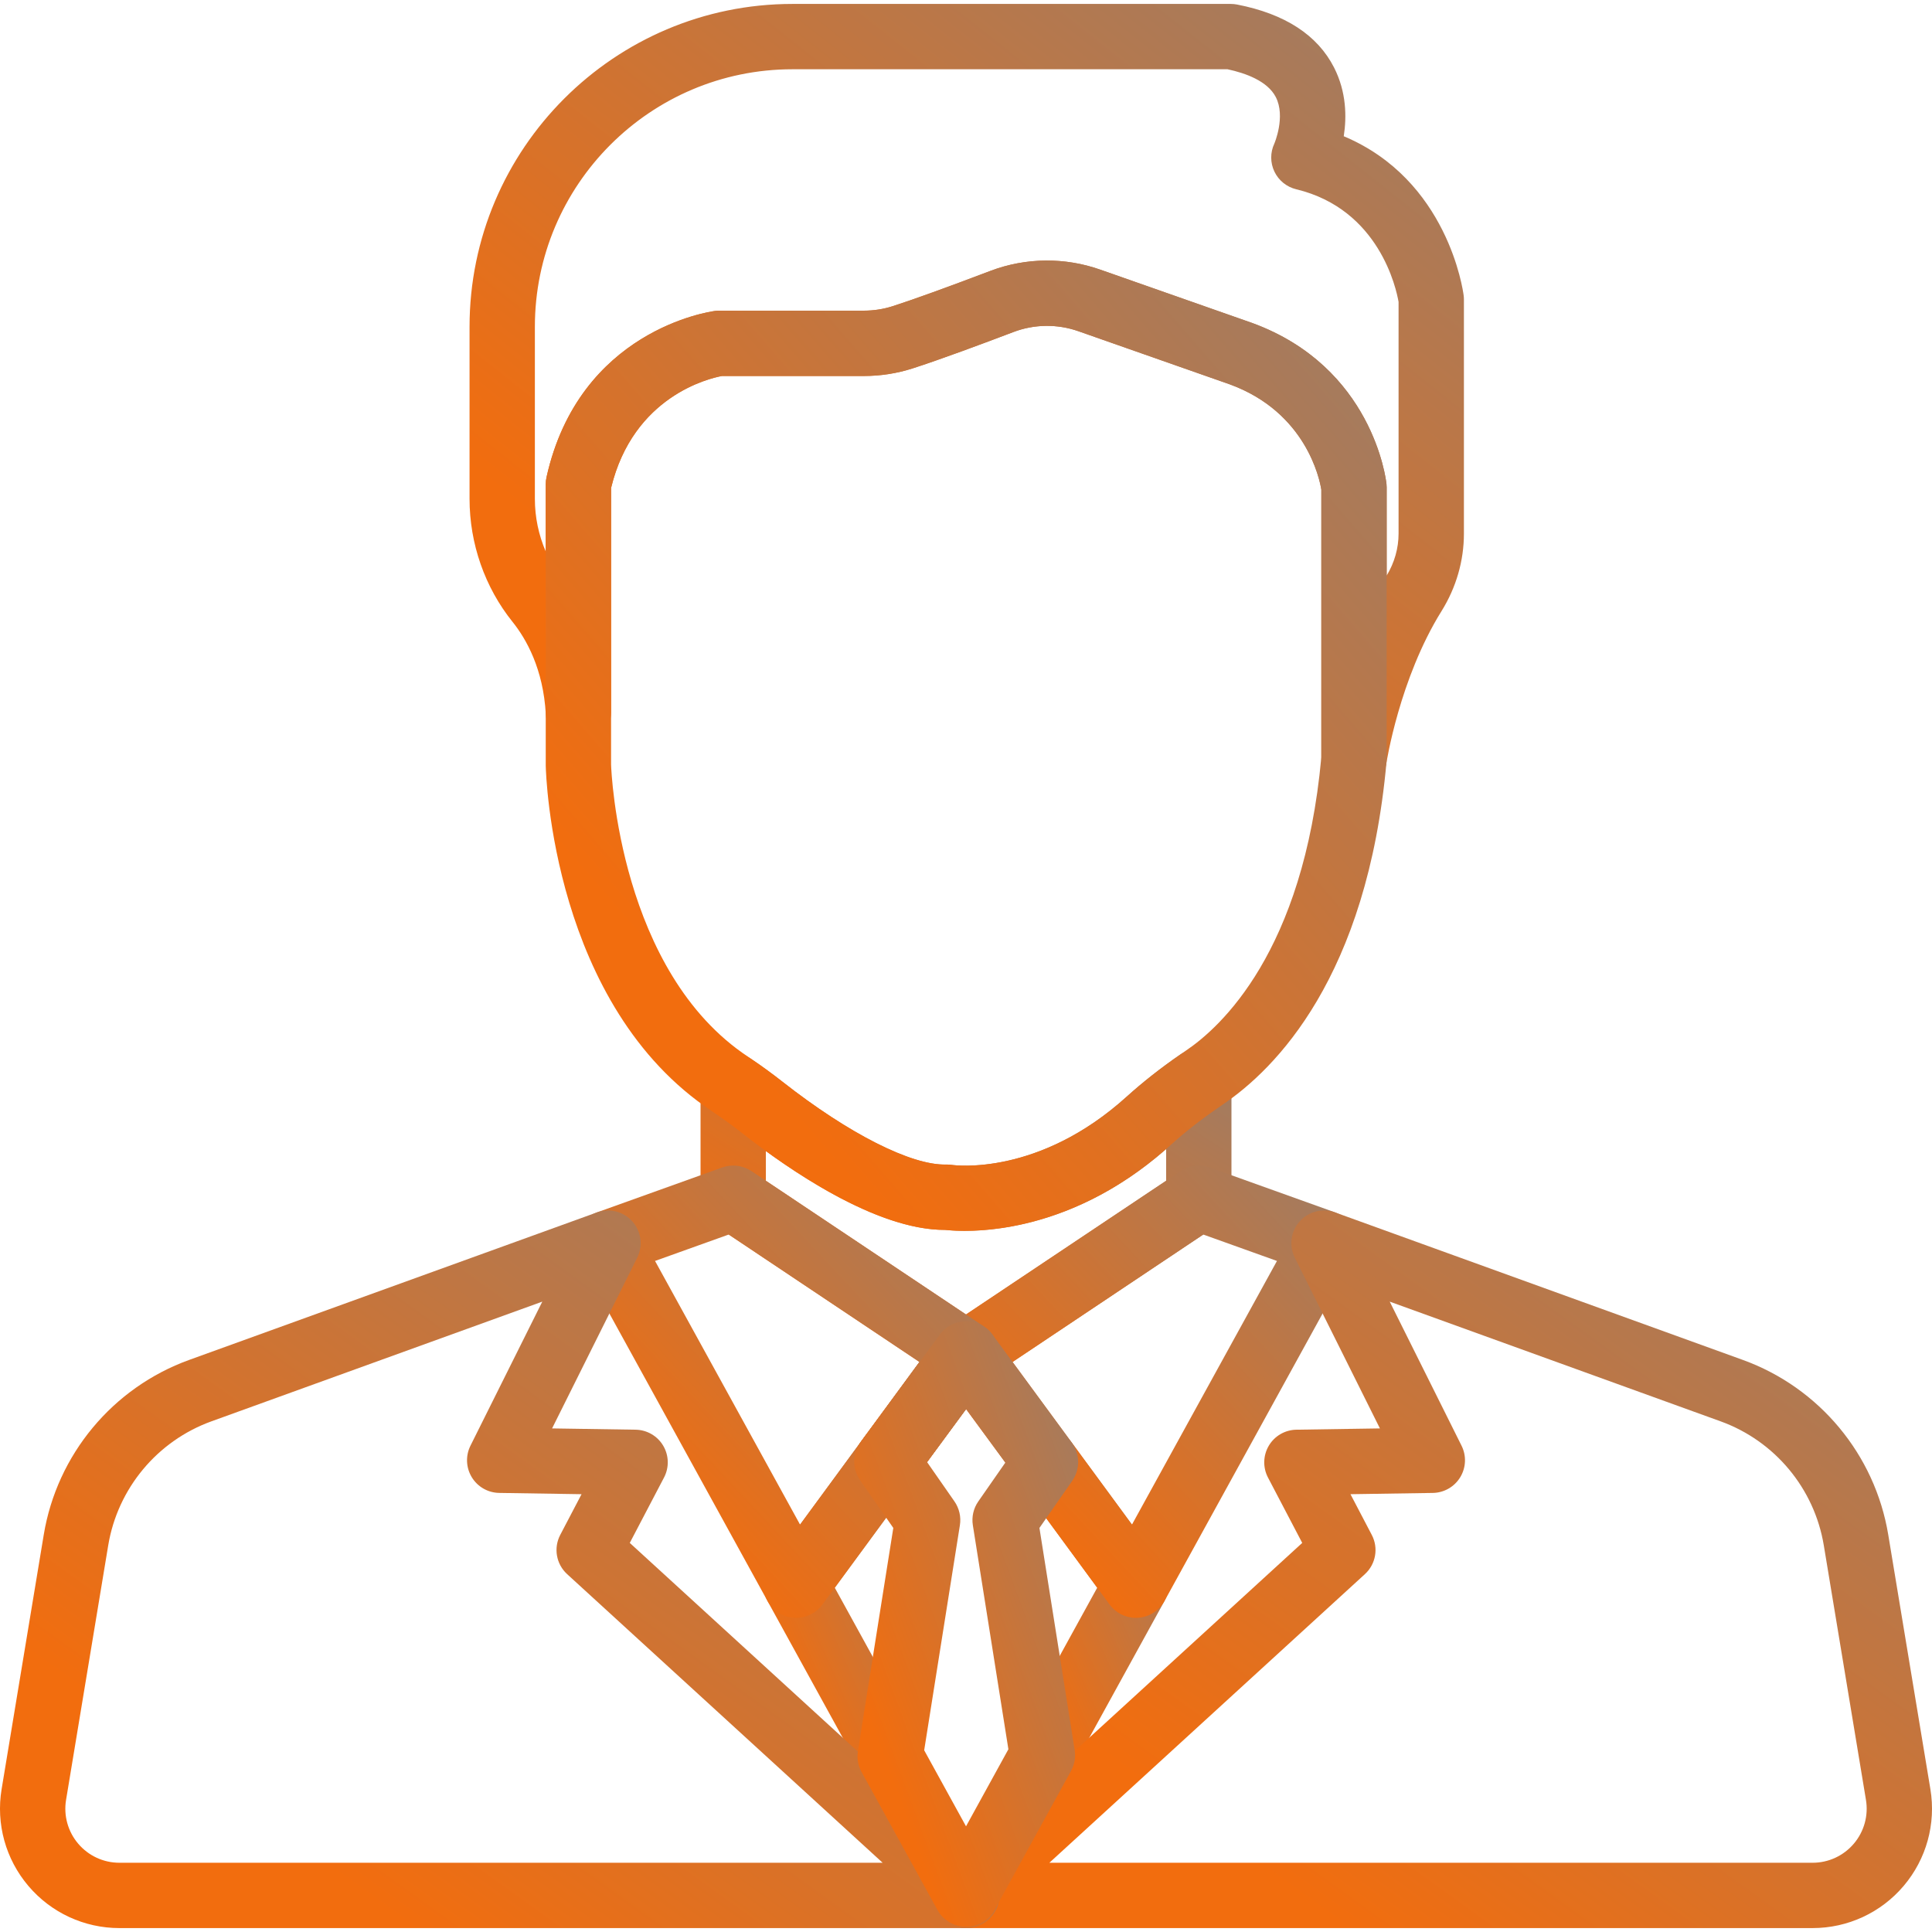 <?xml version="1.0" encoding="UTF-8"?> <svg xmlns="http://www.w3.org/2000/svg" width="107" height="107" viewBox="0 0 107 107" fill="none"> <g clip-path="url(#clip0)"> <path d="M50.413 79.182C49.608 78.591 48.476 78.764 47.884 79.569L47.661 79.873C47.07 80.678 47.242 81.809 48.046 82.401C48.369 82.639 48.745 82.754 49.117 82.754C49.672 82.754 50.219 82.499 50.574 82.019L50.8 81.711C51.392 80.906 51.218 79.773 50.413 79.182Z" fill="url(#paint0_linear)"></path> <path d="M50.885 96.392L46.232 87.932L50.576 82.016C51.168 81.211 50.994 80.078 50.189 79.487C49.383 78.895 48.251 79.069 47.66 79.875L42.632 86.722C42.215 87.29 42.166 88.047 42.505 88.665L47.715 98.136V98.136C48.044 98.734 48.663 99.073 49.301 99.073C49.596 99.073 49.895 99.001 50.172 98.849C51.047 98.368 51.366 97.268 50.885 96.392Z" fill="url(#paint1_linear)"></path> <path d="M64.369 86.722L59.361 79.903C58.946 79.337 58.242 79.062 57.554 79.199C56.866 79.334 56.318 79.855 56.148 80.535C56.017 81.058 56.126 81.611 56.445 82.045L60.767 87.932L56.147 96.335C56 96.602 55.923 96.903 55.923 97.208C55.923 98.034 56.482 98.754 57.282 98.96C57.432 98.999 57.583 99.017 57.732 99.017C58.38 99.017 58.993 98.668 59.317 98.08L64.495 88.665C64.835 88.048 64.785 87.29 64.369 86.722Z" fill="url(#paint2_linear)"></path> <path d="M67.234 58.292C66.639 57.98 65.92 58.023 65.367 58.404C64.29 59.146 63.292 59.931 62.399 60.738C57.53 65.139 52.905 64.544 52.724 64.518C52.614 64.501 52.504 64.493 52.394 64.496C50.47 64.546 47.001 62.788 43.331 59.905C42.769 59.465 42.194 59.044 41.619 58.657C41.065 58.282 40.349 58.244 39.758 58.558C39.167 58.872 38.798 59.487 38.798 60.156V66.362C38.798 66.911 39.048 67.429 39.476 67.773C39.526 67.814 39.579 67.851 39.633 67.886L52.461 76.458C52.463 76.459 52.465 76.461 52.467 76.462L52.501 76.485C52.803 76.684 53.151 76.785 53.5 76.785C53.794 76.785 54.088 76.714 54.356 76.571C54.413 76.54 54.467 76.507 54.519 76.472C54.525 76.468 54.532 76.464 54.538 76.459C54.545 76.455 54.552 76.45 54.559 76.445L67.356 67.894C67.408 67.861 67.458 67.826 67.506 67.788C67.945 67.446 68.202 66.92 68.202 66.362V59.894C68.202 59.222 67.83 58.605 67.234 58.292ZM64.584 65.394L53.5 72.801L42.416 65.394V63.749C45.115 65.71 49.085 68.116 52.321 68.115C52.328 68.115 52.335 68.115 52.342 68.115C53.429 68.236 58.969 68.562 64.584 63.637V65.394H64.584Z" fill="url(#paint3_linear)"></path> <path d="M55.285 74.679C55.166 73.962 54.628 73.386 53.92 73.217C53.212 73.049 52.473 73.32 52.042 73.906L47.884 79.57C47.293 80.375 47.466 81.507 48.272 82.099C48.594 82.336 48.969 82.45 49.341 82.45C49.897 82.45 50.446 82.194 50.801 81.711L54.938 76.077C55.173 75.769 55.31 75.386 55.31 74.977C55.31 74.878 55.301 74.778 55.285 74.679Z" fill="url(#paint4_linear)"></path> <path d="M81.061 16.358C81.025 16.075 80.178 9.958 74.421 7.546C74.588 6.471 74.57 5.091 73.888 3.748C72.972 1.942 71.163 0.766 68.512 0.251C68.398 0.229 68.283 0.218 68.167 0.218H43.886C34.026 0.218 26.005 8.239 26.005 18.099V27.627C26.005 30.109 26.851 32.529 28.387 34.442C29.149 35.391 30.087 37.047 30.228 39.551C30.283 40.528 31.102 41.284 32.085 41.257C33.064 41.229 33.843 40.428 33.843 39.448V27.026C35.072 21.946 39.264 20.957 39.985 20.824H47.839C48.763 20.824 49.671 20.683 50.54 20.404C52.033 19.925 54.402 19.044 56.127 18.389C57.281 17.95 58.559 17.934 59.725 18.344L68.133 21.295C72.336 22.846 73.087 26.536 73.18 27.116V42.024C73.18 42.971 73.91 43.757 74.854 43.827C74.9 43.831 74.945 43.832 74.99 43.832C75.877 43.832 76.644 43.182 76.778 42.291C76.785 42.245 77.507 37.579 79.837 33.843C80.647 32.542 81.076 31.059 81.076 29.555V16.586C81.076 16.51 81.071 16.434 81.061 16.358ZM77.457 29.554C77.457 30.362 77.229 31.164 76.798 31.877V26.992C76.798 26.927 76.794 26.862 76.787 26.797C76.758 26.534 76.011 20.334 69.368 17.894C69.36 17.891 69.352 17.888 69.344 17.886L60.923 14.929C59.974 14.596 58.98 14.43 57.987 14.43C56.92 14.43 55.853 14.622 54.842 15.007C52.427 15.924 50.557 16.599 49.435 16.959C48.924 17.123 48.387 17.206 47.839 17.206H39.839C39.761 17.206 39.683 17.211 39.606 17.221C39.3 17.26 32.084 18.287 30.269 26.425C30.24 26.555 30.225 26.687 30.225 26.819V30.543C29.831 29.632 29.623 28.638 29.623 27.627V18.099C29.623 10.235 36.021 3.836 43.885 3.836H67.984C68.982 4.049 70.195 4.485 70.655 5.372C71.218 6.458 70.576 7.954 70.576 7.955C70.344 8.447 70.347 9.017 70.582 9.507C70.817 9.997 71.261 10.355 71.79 10.483C76.395 11.591 77.335 16.009 77.457 16.723V29.554H77.457Z" fill="url(#paint5_linear)"></path> <path d="M76.787 26.797C76.758 26.534 76.011 20.334 69.368 17.894C69.36 17.891 69.352 17.888 69.344 17.885L60.923 14.929C58.952 14.237 56.793 14.265 54.842 15.006C52.427 15.923 50.556 16.599 49.434 16.959C48.923 17.122 48.387 17.205 47.838 17.205H39.838C39.761 17.205 39.683 17.21 39.606 17.22C39.3 17.26 32.084 18.286 30.268 26.425C30.239 26.554 30.225 26.686 30.225 26.819V42.371C30.225 42.384 30.225 42.397 30.225 42.411C30.237 42.951 30.619 55.709 39.434 61.544L39.48 61.576C39.517 61.602 39.555 61.629 39.595 61.656C40.097 61.995 40.602 62.364 41.096 62.751C43.664 64.767 48.503 68.116 52.321 68.116C52.328 68.116 52.335 68.116 52.342 68.116C52.549 68.138 52.919 68.169 53.422 68.169C55.585 68.169 60.201 67.602 64.825 63.422C65.601 62.721 66.473 62.035 67.419 61.384L67.554 61.289C67.598 61.258 67.642 61.227 67.688 61.196C70.629 59.221 75.721 54.125 76.79 42.185C76.795 42.132 76.797 42.077 76.797 42.023V26.992C76.797 26.927 76.793 26.862 76.787 26.797ZM73.179 41.942C72.193 52.717 67.602 56.895 65.671 58.192C65.602 58.238 65.534 58.286 65.467 58.334L65.366 58.404C64.29 59.145 63.292 59.931 62.398 60.738C57.548 65.123 52.938 64.548 52.712 64.516C52.606 64.5 52.5 64.494 52.394 64.497C50.469 64.546 47 62.788 43.33 59.906C42.769 59.465 42.193 59.044 41.62 58.657L41.575 58.626C41.532 58.595 41.488 58.564 41.437 58.53C34.324 53.822 33.858 42.804 33.843 42.344V27.026C35.076 21.927 39.294 20.95 39.981 20.823H47.839C48.762 20.823 49.671 20.682 50.539 20.404C52.033 19.925 54.402 19.044 56.127 18.388C57.281 17.95 58.559 17.934 59.724 18.343L68.132 21.295C72.336 22.846 73.086 26.536 73.179 27.116V41.942H73.179Z" fill="url(#paint6_linear)"></path> <path d="M55.117 74.168C54.835 73.605 54.28 73.228 53.652 73.175C53.025 73.123 52.414 73.398 52.041 73.907L47.707 79.809C47.117 80.614 47.289 81.745 48.094 82.337C48.416 82.574 48.792 82.689 49.164 82.689C49.719 82.689 50.267 82.434 50.622 81.953L54.955 76.073C55.185 75.762 55.308 75.364 55.308 74.978C55.309 74.697 55.243 74.42 55.117 74.168Z" fill="url(#paint7_linear)"></path> <path d="M55.234 103.296C54.554 102.585 53.431 102.548 52.706 103.212L52.292 103.59C51.673 104.156 51.525 105.074 51.934 105.806L51.947 105.829C52.223 106.324 52.715 106.661 53.277 106.739C53.36 106.751 53.443 106.756 53.526 106.756C54.002 106.756 54.464 106.568 54.805 106.226L55.206 105.825C55.901 105.13 55.914 104.006 55.234 103.296Z" fill="url(#paint8_linear)"></path> <path d="M54.707 103.59L54.294 103.212C53.568 102.548 52.445 102.586 51.765 103.296C51.086 104.007 51.098 105.131 51.794 105.826L52.195 106.227C52.537 106.569 52.998 106.757 53.474 106.757C53.559 106.757 53.644 106.751 53.73 106.739C54.293 106.658 54.786 106.317 55.06 105.818L55.073 105.795C55.474 105.064 55.323 104.153 54.707 103.59Z" fill="url(#paint9_linear)"></path> <path d="M54.738 103.618L54.736 103.616C54.457 103.355 54.095 103.182 53.697 103.139C53.164 103.081 52.645 103.261 52.267 103.613L52.262 103.618C51.896 103.951 51.683 104.421 51.672 104.915C51.662 105.411 51.854 105.888 52.205 106.237L52.224 106.256C52.577 106.607 53.038 106.783 53.5 106.783C53.963 106.783 54.426 106.606 54.779 106.253L54.798 106.234C55.147 105.884 55.339 105.407 55.327 104.913C55.316 104.419 55.103 103.951 54.738 103.618Z" fill="url(#paint10_linear)"></path> <path d="M54.087 73.226C53.338 72.986 52.516 73.264 52.06 73.906C51.549 74.624 51.634 75.603 52.255 76.228C52.605 76.58 53.07 76.76 53.538 76.76C53.901 76.76 54.266 76.651 54.581 76.429C55.063 76.09 55.349 75.539 55.349 74.95V74.945C55.349 74.158 54.837 73.465 54.087 73.226Z" fill="url(#paint11_linear)"></path> <path d="M54.971 73.891L54.955 73.87C54.491 73.242 53.676 72.983 52.934 73.228C52.193 73.472 51.691 74.165 51.691 74.945V74.977C51.691 75.642 52.065 76.25 52.652 76.565C52.918 76.707 53.211 76.778 53.504 76.778C53.858 76.778 54.211 76.675 54.514 76.475C54.928 76.201 55.211 75.769 55.297 75.281C55.383 74.792 55.266 74.29 54.971 73.891Z" fill="url(#paint12_linear)"></path> <path d="M75.021 68.208C74.834 67.712 74.439 67.324 73.94 67.145L67.004 64.659C66.948 64.639 66.889 64.621 66.831 64.607C66.336 64.483 65.811 64.574 65.387 64.857L52.535 73.445C52.532 73.448 52.528 73.45 52.524 73.453L53.534 74.953L52.502 73.468C52.125 73.717 51.855 74.099 51.745 74.538C51.685 74.779 51.675 75.03 51.716 75.275C51.763 75.554 51.874 75.819 52.042 76.048L61.452 88.863C61.794 89.329 62.336 89.602 62.91 89.602C62.949 89.602 62.989 89.6 63.028 89.598C63.644 89.557 64.197 89.206 64.495 88.664L74.914 69.72C75.17 69.256 75.209 68.703 75.021 68.208ZM62.691 84.437L56.077 75.43L66.64 68.372L70.722 69.835L62.691 84.437Z" fill="url(#paint13_linear)"></path> <path d="M55.283 74.665C55.198 74.179 54.918 73.749 54.509 73.474L41.614 64.858C41.203 64.583 40.697 64.489 40.215 64.596C40.141 64.612 40.068 64.634 39.997 64.659L33.061 67.146C32.562 67.324 32.167 67.713 31.98 68.208C31.792 68.704 31.831 69.256 32.086 69.72L42.506 88.665C42.803 89.206 43.356 89.558 43.973 89.598C44.012 89.6 44.051 89.602 44.091 89.602C44.664 89.602 45.206 89.329 45.549 88.863L50.577 82.016C50.581 82.01 50.585 82.005 50.589 81.999L54.959 76.047C55.251 75.65 55.368 75.15 55.283 74.665ZM47.661 79.874C47.656 79.879 47.652 79.885 47.648 79.891L44.31 84.438L36.278 69.835L40.361 68.372L50.923 75.43L47.661 79.874Z" fill="url(#paint14_linear)"></path> <path d="M106.911 99.091L104.577 84.999C103.842 80.558 100.755 76.847 96.522 75.316L73.945 67.148C73.248 66.896 72.47 67.093 71.978 67.645C71.486 68.198 71.38 68.994 71.71 69.656L76.424 79.11L71.799 79.181C71.171 79.191 70.592 79.525 70.272 80.065C69.951 80.605 69.933 81.273 70.224 81.829L72.121 85.451L52.706 103.212C52.686 103.231 52.666 103.249 52.647 103.268L52.247 103.669C51.679 104.237 51.553 105.111 51.939 105.816L51.953 105.842C52.27 106.422 52.879 106.783 53.54 106.783H100.389C102.335 106.783 104.173 105.931 105.431 104.447C106.689 102.963 107.229 101.011 106.911 99.091ZM102.672 102.107C102.102 102.779 101.27 103.165 100.389 103.165H58.118L75.592 87.181C76.198 86.627 76.355 85.734 75.973 85.007L74.793 82.753L79.354 82.683C79.976 82.673 80.549 82.345 80.872 81.814C81.195 81.283 81.223 80.623 80.945 80.067L76.967 72.088L95.292 78.718C98.296 79.805 100.487 82.438 101.008 85.59L103.342 99.682C103.342 99.682 103.342 99.682 103.342 99.682C103.486 100.551 103.242 101.435 102.672 102.107Z" fill="url(#paint15_linear)"></path> <path d="M54.753 103.632L54.732 103.613C54.016 102.965 52.917 102.994 52.235 103.679L52.217 103.698C51.701 104.216 51.549 104.994 51.829 105.668C52.11 106.343 52.769 106.783 53.499 106.783H53.539C54.287 106.783 54.958 106.322 55.227 105.624C55.496 104.926 55.308 104.134 54.753 103.632Z" fill="url(#paint16_linear)"></path> <path d="M54.697 103.58C54.286 103.21 53.729 103.048 53.184 103.141C52.639 103.234 52.166 103.57 51.901 104.055L51.888 104.078C51.507 104.773 51.623 105.635 52.174 106.206L52.181 106.212C52.535 106.579 53.007 106.763 53.481 106.763C53.917 106.763 54.354 106.607 54.7 106.29L54.719 106.273C54.883 106.124 55.018 105.944 55.118 105.745C55.482 105.018 55.302 104.124 54.697 103.58Z" fill="url(#paint17_linear)"></path> <path d="M54.775 103.691L54.768 103.683C54.763 103.678 54.758 103.673 54.753 103.669L54.352 103.268C54.333 103.249 54.314 103.23 54.294 103.212L34.879 85.451L36.776 81.829C37.068 81.273 37.05 80.605 36.729 80.065C36.408 79.525 35.83 79.191 35.202 79.181L30.576 79.11L35.29 69.656C35.62 68.994 35.514 68.198 35.022 67.645C34.53 67.093 33.751 66.896 33.056 67.148L10.478 75.316C6.245 76.847 3.158 80.557 2.423 84.999L0.089 99.091C-0.229 101.011 0.311 102.963 1.57 104.447C2.828 105.931 4.666 106.783 6.612 106.783H53.5C54.233 106.783 54.893 106.341 55.172 105.663C55.452 104.986 55.295 104.207 54.775 103.691ZM6.612 103.165C5.731 103.165 4.899 102.779 4.329 102.107C3.759 101.435 3.515 100.551 3.659 99.682L5.993 85.59C6.515 82.438 8.705 79.805 11.709 78.718L30.034 72.088L26.056 80.066C25.778 80.623 25.806 81.282 26.129 81.814C26.452 82.345 27.025 82.673 27.647 82.682L32.208 82.753L31.028 85.006C30.647 85.734 30.804 86.626 31.409 87.18L48.883 103.165H6.612Z" fill="url(#paint18_linear)"></path> <path d="M59.658 81.412C59.789 80.889 59.68 80.336 59.361 79.902L54.959 73.906C54.496 73.276 53.68 73.025 52.937 73.269C52.536 73.401 52.206 73.666 51.986 74.005L47.664 79.87C47.602 79.953 47.547 80.043 47.501 80.136C47.204 80.729 47.256 81.435 47.634 81.979L49.474 84.622L47.514 96.981C47.451 97.378 47.522 97.784 47.715 98.136L51.916 105.773C52.233 106.351 52.841 106.71 53.501 106.71C54.16 106.71 54.768 106.351 55.086 105.773L59.317 98.079C59.464 97.812 59.541 97.512 59.541 97.208V97.207C59.541 97.112 59.533 97.017 59.519 96.923L57.567 84.622L59.388 82.008C59.513 81.827 59.605 81.625 59.658 81.412ZM53.501 101.147L51.184 96.935L53.162 84.47C53.235 84.008 53.127 83.536 52.86 83.152L51.344 80.975L53.506 78.041L55.679 81.002L54.182 83.152C53.914 83.536 53.806 84.008 53.879 84.47L55.848 96.879L53.501 101.147Z" fill="url(#paint19_linear)"></path> </g> <defs> <linearGradient id="paint0_linear" x1="47.94" y1="81.79" x2="50.745" y2="79.043" gradientUnits="userSpaceOnUse"> <stop stop-color="#F26D0E"></stop> <stop offset="1" stop-color="#A57B5E"></stop> </linearGradient> <linearGradient id="paint1_linear" x1="43.731" y1="94.177" x2="54.289" y2="89.502" gradientUnits="userSpaceOnUse"> <stop stop-color="#F26D0E"></stop> <stop offset="1" stop-color="#A57B5E"></stop> </linearGradient> <linearGradient id="paint2_linear" x1="57.367" y1="94.142" x2="67.886" y2="89.482" gradientUnits="userSpaceOnUse"> <stop stop-color="#F26D0E"></stop> <stop offset="1" stop-color="#A57B5E"></stop> </linearGradient> <linearGradient id="paint3_linear" x1="43.627" y1="72.193" x2="55.74" y2="53.147" gradientUnits="userSpaceOnUse"> <stop stop-color="#F26D0E"></stop> <stop offset="1" stop-color="#A57B5E"></stop> </linearGradient> <linearGradient id="paint4_linear" x1="48.81" y1="80.171" x2="55.346" y2="74.694" gradientUnits="userSpaceOnUse"> <stop stop-color="#F26D0E"></stop> <stop offset="1" stop-color="#A57B5E"></stop> </linearGradient> <linearGradient id="paint5_linear" x1="35.048" y1="33.123" x2="65.414" y2="-5.219" gradientUnits="userSpaceOnUse"> <stop stop-color="#F26D0E"></stop> <stop offset="1" stop-color="#A57B5E"></stop> </linearGradient> <linearGradient id="paint6_linear" x1="37.873" y1="54.973" x2="75.919" y2="22" gradientUnits="userSpaceOnUse"> <stop stop-color="#F26D0E"></stop> <stop offset="1" stop-color="#A57B5E"></stop> </linearGradient> <linearGradient id="paint7_linear" x1="48.662" y1="80.351" x2="55.363" y2="74.755" gradientUnits="userSpaceOnUse"> <stop stop-color="#F26D0E"></stop> <stop offset="1" stop-color="#A57B5E"></stop> </linearGradient> <linearGradient id="paint8_linear" x1="52.366" y1="105.769" x2="55.241" y2="102.886" gradientUnits="userSpaceOnUse"> <stop stop-color="#F26D0E"></stop> <stop offset="1" stop-color="#A57B5E"></stop> </linearGradient> <linearGradient id="paint9_linear" x1="51.926" y1="105.77" x2="54.8" y2="102.886" gradientUnits="userSpaceOnUse"> <stop stop-color="#F26D0E"></stop> <stop offset="1" stop-color="#A57B5E"></stop> </linearGradient> <linearGradient id="paint10_linear" x1="52.272" y1="105.885" x2="54.886" y2="103.27" gradientUnits="userSpaceOnUse"> <stop stop-color="#F26D0E"></stop> <stop offset="1" stop-color="#A57B5E"></stop> </linearGradient> <linearGradient id="paint11_linear" x1="52.322" y1="75.871" x2="54.91" y2="73.28" gradientUnits="userSpaceOnUse"> <stop stop-color="#F26D0E"></stop> <stop offset="1" stop-color="#A57B5E"></stop> </linearGradient> <linearGradient id="paint12_linear" x1="52.288" y1="75.884" x2="54.893" y2="73.285" gradientUnits="userSpaceOnUse"> <stop stop-color="#F26D0E"></stop> <stop offset="1" stop-color="#A57B5E"></stop> </linearGradient> <linearGradient id="paint13_linear" x1="55.542" y1="83.451" x2="73.419" y2="66.717" gradientUnits="userSpaceOnUse"> <stop stop-color="#F26D0E"></stop> <stop offset="1" stop-color="#A57B5E"></stop> </linearGradient> <linearGradient id="paint14_linear" x1="35.713" y1="83.451" x2="53.59" y2="66.717" gradientUnits="userSpaceOnUse"> <stop stop-color="#F26D0E"></stop> <stop offset="1" stop-color="#A57B5E"></stop> </linearGradient> <linearGradient id="paint15_linear" x1="60.795" y1="97.023" x2="87.74" y2="59.543" gradientUnits="userSpaceOnUse"> <stop stop-color="#F26D0E"></stop> <stop offset="1" stop-color="#A57B5E"></stop> </linearGradient> <linearGradient id="paint16_linear" x1="52.291" y1="105.889" x2="54.892" y2="103.273" gradientUnits="userSpaceOnUse"> <stop stop-color="#F26D0E"></stop> <stop offset="1" stop-color="#A57B5E"></stop> </linearGradient> <linearGradient id="paint17_linear" x1="52.263" y1="105.868" x2="54.872" y2="103.264" gradientUnits="userSpaceOnUse"> <stop stop-color="#F26D0E"></stop> <stop offset="1" stop-color="#A57B5E"></stop> </linearGradient> <linearGradient id="paint18_linear" x1="9.083" y1="97.023" x2="36.024" y2="59.531" gradientUnits="userSpaceOnUse"> <stop stop-color="#F26D0E"></stop> <stop offset="1" stop-color="#A57B5E"></stop> </linearGradient> <linearGradient id="paint19_linear" x1="49.346" y1="98.476" x2="64.953" y2="92.703" gradientUnits="userSpaceOnUse"> <stop stop-color="#F26D0E"></stop> <stop offset="1" stop-color="#A57B5E"></stop> </linearGradient> <clipPath id="clip0"> <rect width="107" height="107" fill="white"></rect> </clipPath> </defs> </svg> 
